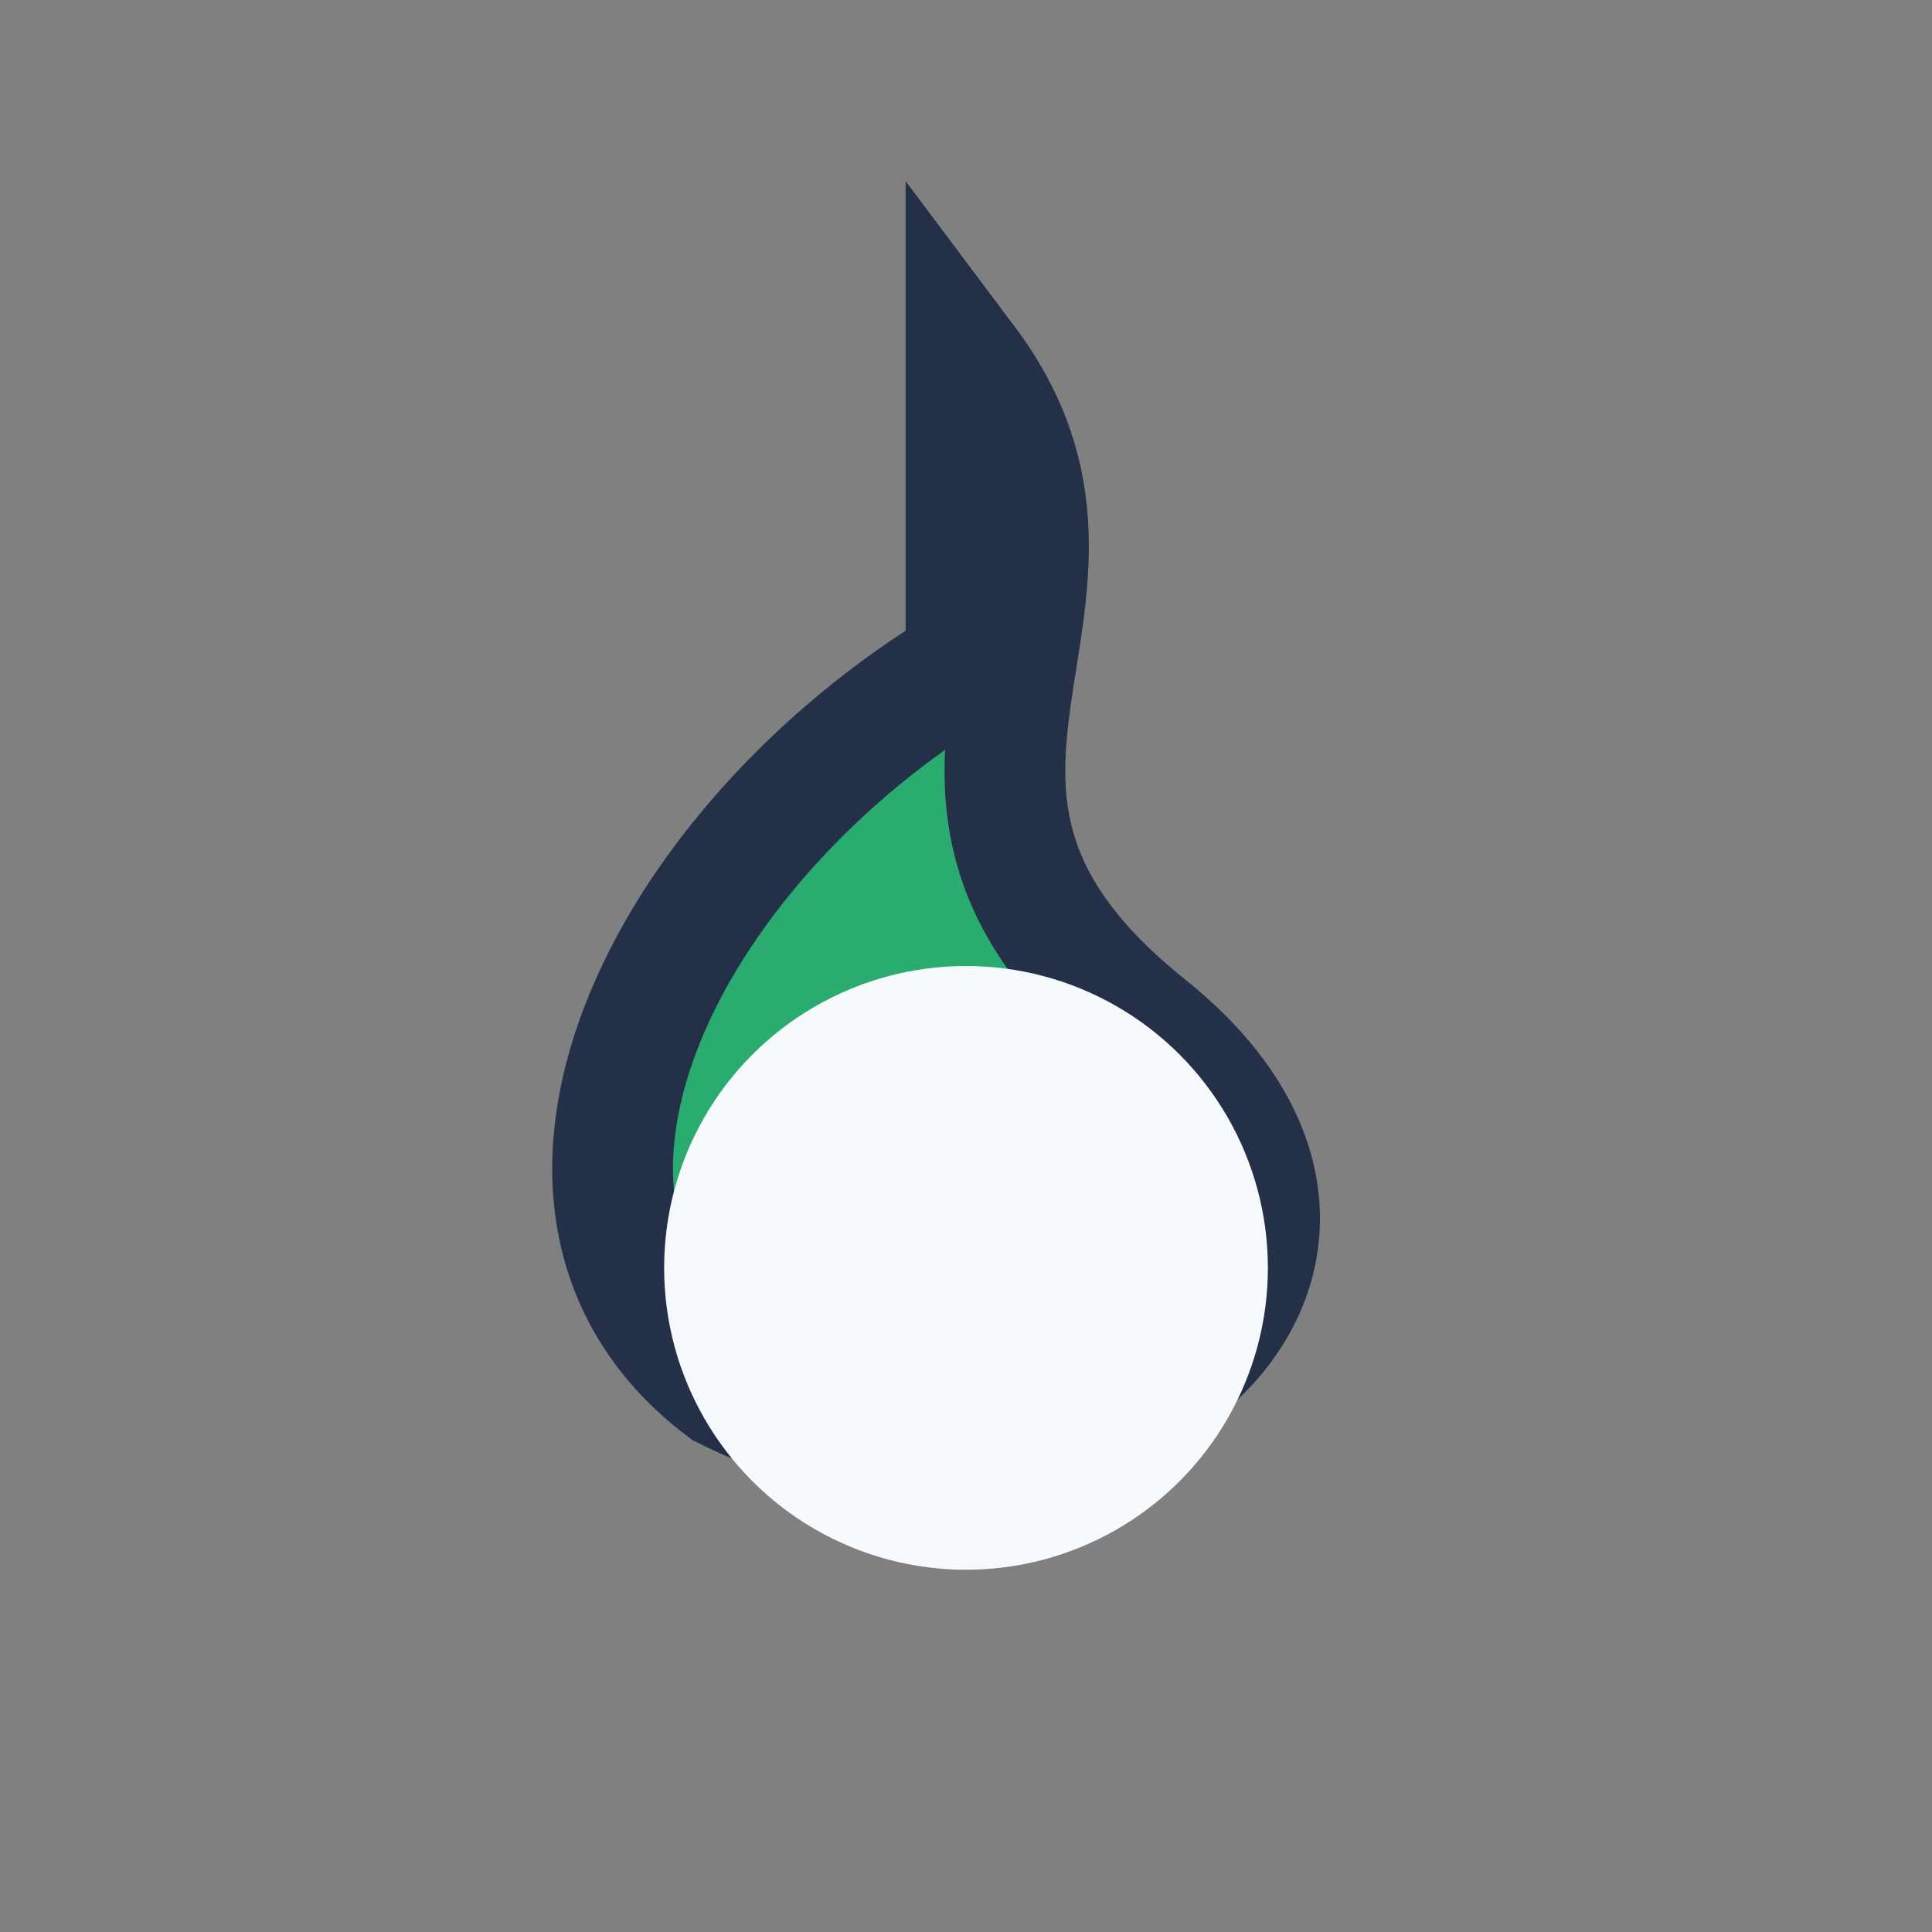 <?xml version="1.0" encoding="UTF-8"?>
<svg xmlns="http://www.w3.org/2000/svg" width="32" height="32" viewBox="0 0 32 32"><rect x="0" y="0" width="32" height="32" fill="#808080" stroke="none"/><path d="M16 6c3 4-2 7 3 11s-1 9-7 6c-4-3-1-9 4-12z" fill="#2AAB6F" stroke="#233048" stroke-width="2"/><circle cx="16" cy="21" r="5" fill="#F6FAFC"/></svg>